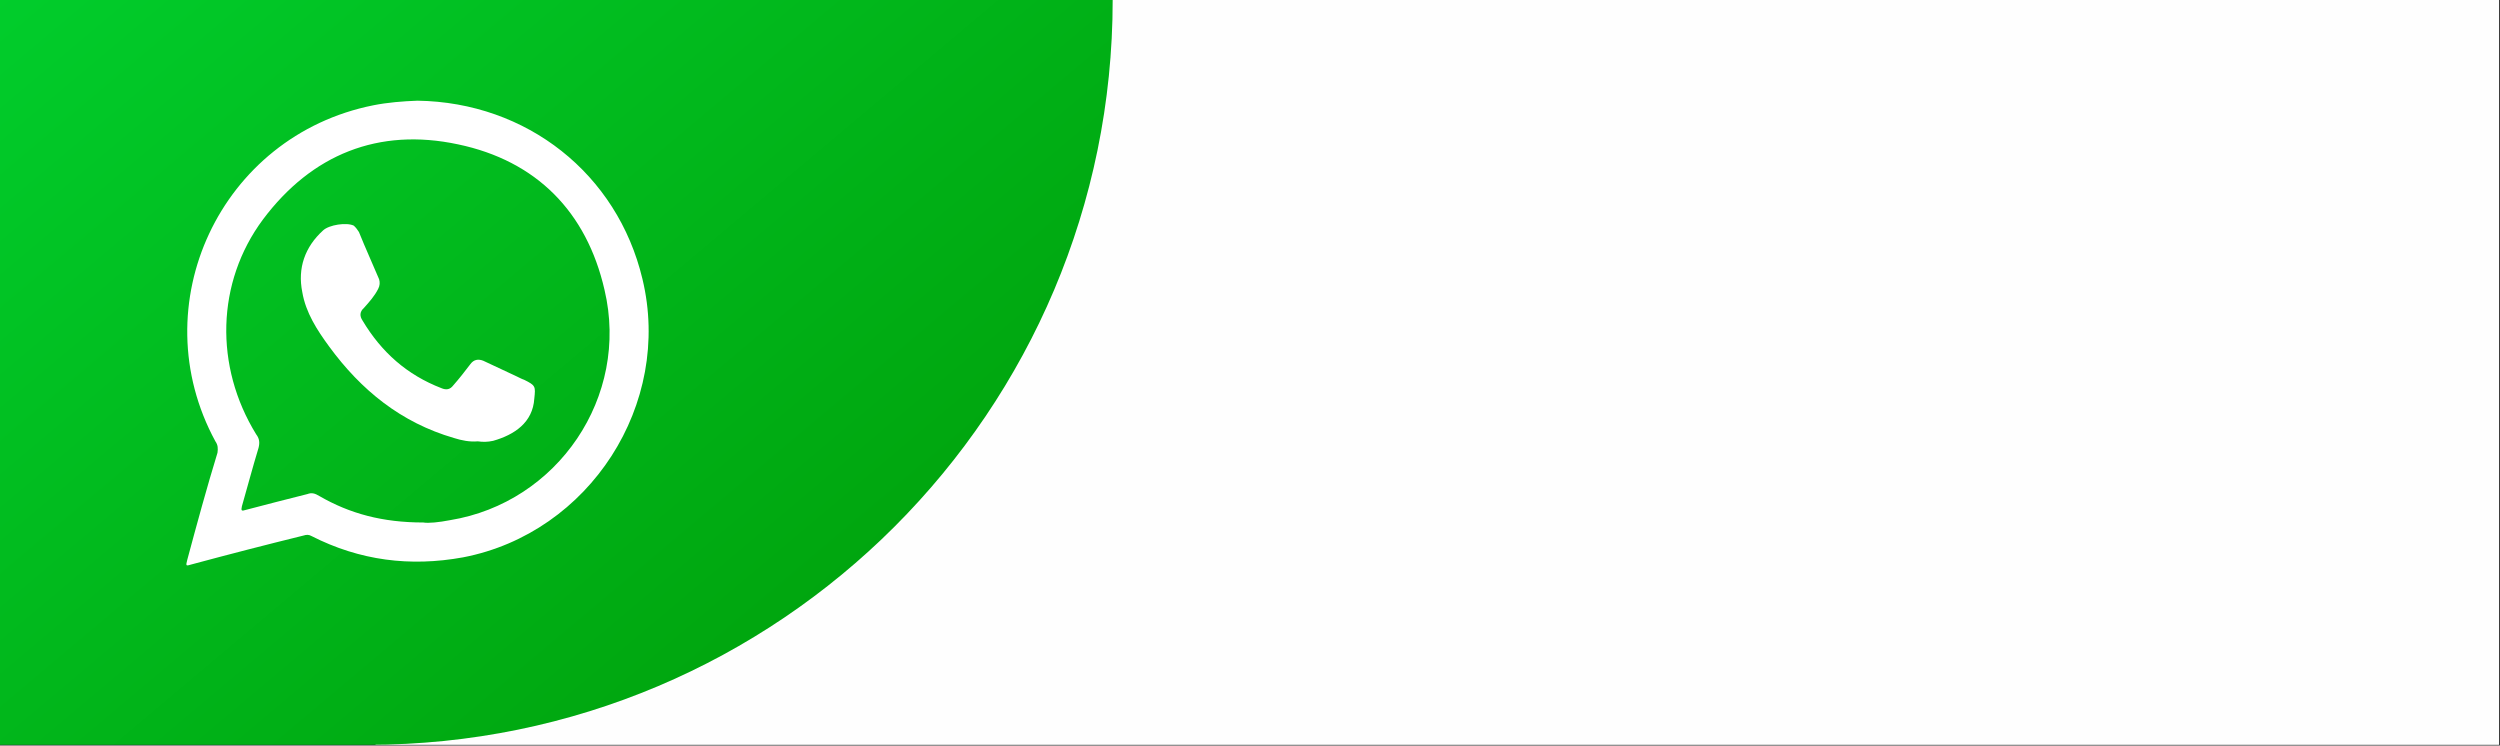 <?xml version="1.0" encoding="UTF-8"?> <svg xmlns="http://www.w3.org/2000/svg" width="1576" height="470" viewBox="0 0 1576 470" fill="none"><rect x="0" y="0" width="1576" height="470" fill="#333333" stroke="none"/><path d="M1575.4 0H236.703V469.526H1575.4V0Z" fill="#FEFEFE"></path><path d="M0 0V469.526H231.908C491.219 469.526 701.433 259.311 701.433 0H0Z" fill="url(#paint0_linear_1021_1487)"></path><path fill-rule="evenodd" clip-rule="evenodd" d="M404.983 175.808C389.152 109.501 332.038 64.476 263.164 63.475C254.079 63.806 244.276 64.589 235.356 66.373C138.788 85.652 89.088 192.308 135.784 278.232C137.455 280.573 137.455 282.802 137.117 285.368C130.319 307.546 124.078 330.506 118.056 352.902C117.055 356.914 117.055 356.914 120.789 355.8C144.359 349.447 167.71 343.431 191.22 337.635C193.283 336.965 194.729 336.965 196.46 337.967C226.662 353.346 258.535 357.465 291.967 351.343C371.717 335.957 424.043 254.715 404.983 175.808ZM283.617 327.932C276.654 329.272 270.128 329.942 266.845 329.378C241.159 329.378 220.487 323.807 201.261 312.666C198.529 310.994 196.466 310.437 193.847 311.439C180.695 314.668 167.882 318.124 154.844 321.466C152.171 322.355 151.893 321.911 152.503 319.125C155.958 307.088 159.188 294.832 162.981 282.351C163.817 279.008 163.592 276.554 161.476 273.769C135.12 230.973 136.288 178.036 165.767 138.363C196.473 97.351 238.653 80.3 288.744 90.998C338.172 101.363 369.827 133.568 381.081 182.718C397.065 250.033 351.602 316.897 283.617 327.932Z" fill="white"></path><path fill-rule="evenodd" clip-rule="evenodd" d="M301.226 278.226C296.145 278.67 291.026 277.669 286.131 276.11C252.858 266.414 227.67 246.021 207.449 218.379C199.928 208.126 192.739 197.09 190.564 184.164C187.5 169.01 192.235 155.634 203.656 145.268C207.442 141.7 218.531 140.028 223.047 142.257C224.5 143.596 225.329 144.817 226.277 146.269C230.402 156.522 234.806 166.105 238.984 176.027C239.594 178.03 239.488 180.039 238.374 182.155C236.146 186.612 232.75 190.398 229.461 194.079C226.675 196.533 226.675 199.319 228.565 202.104C240.49 222.053 256.592 236.318 278.213 244.675C281.343 246.014 283.737 245.563 285.687 243.003C289.421 238.766 293.095 234.09 296.55 229.521C298.659 226.623 301.504 226.178 304.628 227.405C311.764 230.748 318.78 234.09 325.578 237.214C327.475 238.102 328.808 238.885 330.473 239.442C337.662 243.01 337.662 243.567 336.826 251.254C335.878 266.408 324.225 274.101 310.908 277.888C307.3 278.677 304.402 278.677 301.226 278.226Z" fill="white"></path><defs><linearGradient id="paint0_linear_1021_1487" x1="-46.872" y1="-237.587" x2="811.48" y2="782.165" gradientUnits="userSpaceOnUse"><stop offset="0.132" stop-color="#01CF2D"></stop><stop offset="0.794" stop-color="#009804"></stop></linearGradient></defs></svg> 